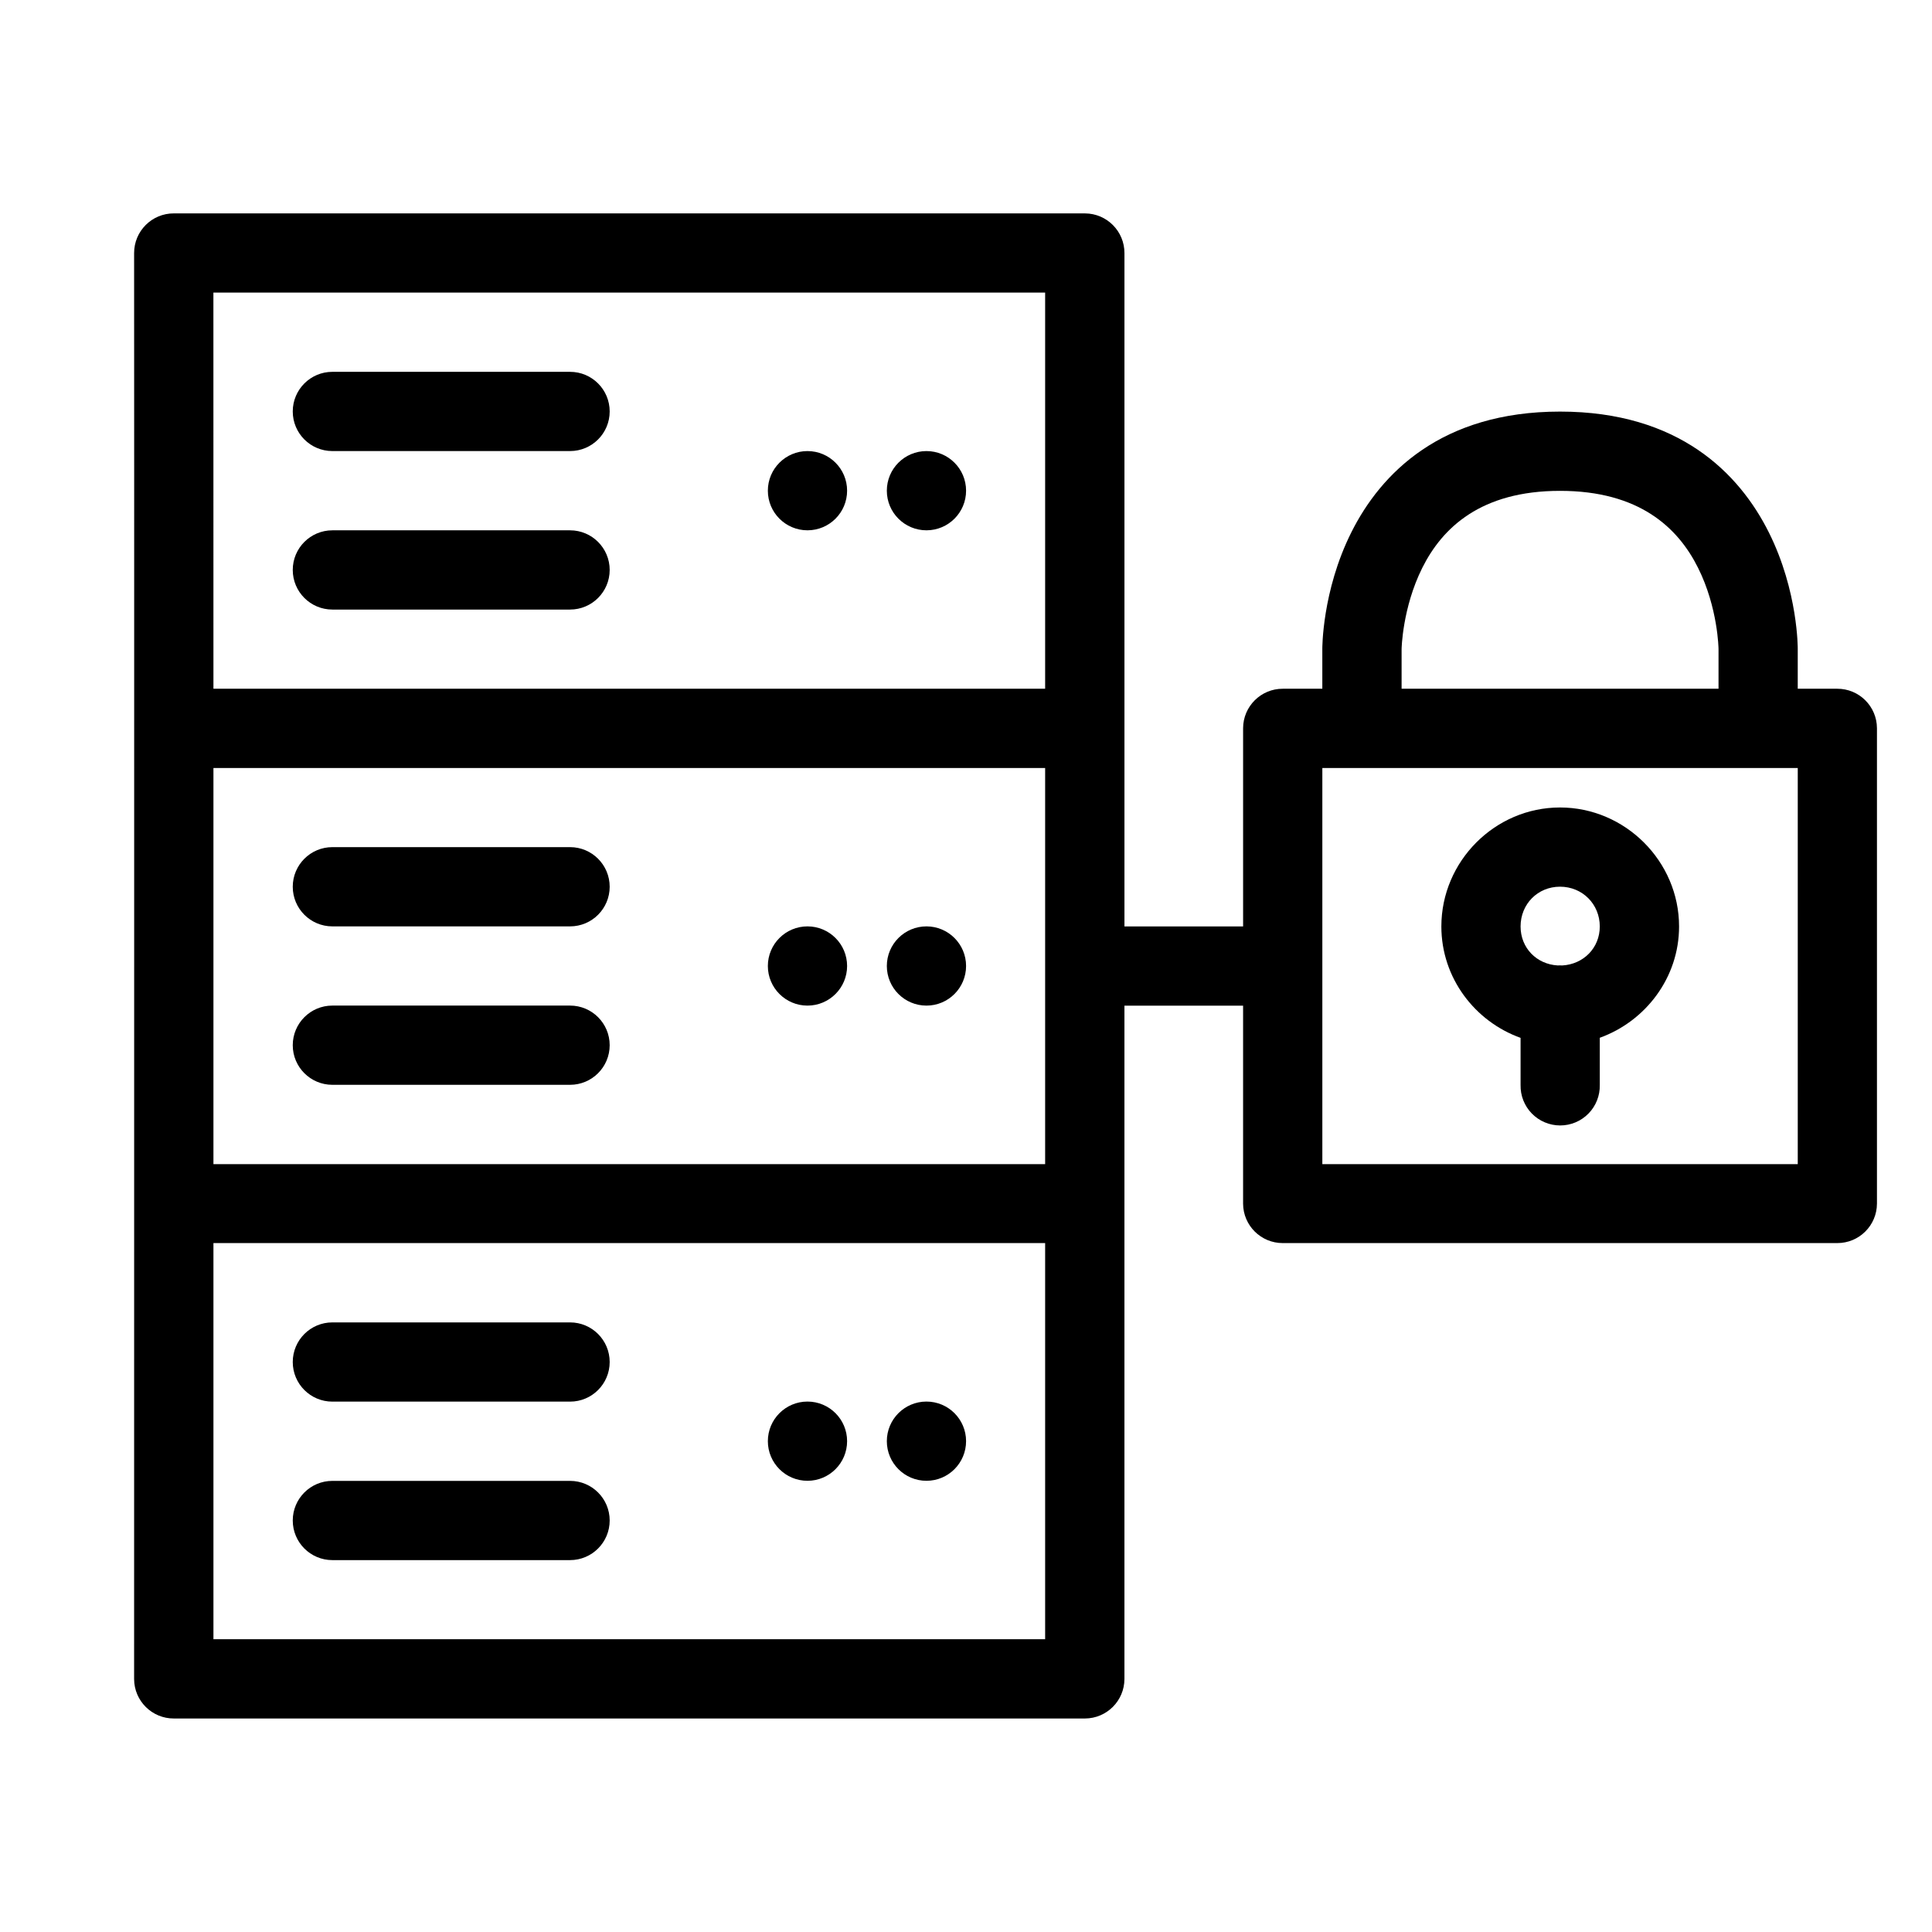 <?xml version="1.0" encoding="UTF-8"?>
<!-- Uploaded to: ICON Repo, www.iconrepo.com, Generator: ICON Repo Mixer Tools -->
<svg fill="#000000" width="800px" height="800px" version="1.1" viewBox="144 144 512 512" xmlns="http://www.w3.org/2000/svg">
 <g>
  <path d="m190.1 200.55c-5.836-0.035-10.578 4.699-10.559 10.535 0.043-0.02 0 377.88 0 377.88 0.023 5.805 4.754 10.488 10.559 10.453h241.43c5.766-0.023 10.434-4.688 10.457-10.453v-178.45h31.445v52.461c0.023 5.797 4.742 10.477 10.535 10.453h146.91c5.797 0.023 10.512-4.66 10.535-10.453v-126c-0.023-5.797-4.738-10.477-10.535-10.453h-10.457v-10.535s0.145-15.289-7.668-30.914-23.82-32-55.328-32c-31.469 0-47.496 16.379-55.309 32-7.812 15.625-7.688 30.914-7.688 30.914v10.535h-10.457c-5.797-0.023-10.516 4.66-10.535 10.453v52.543h-31.445v-178.43c0.02-5.797-4.66-10.512-10.457-10.535zm10.453 20.992h220.42v104.98h-220.41zm356.87 52.539c21.012 0 31.266 9.762 36.57 20.379 5.312 10.617 5.434 21.523 5.434 21.523v10.539h-83.988v-10.535s0.188-10.91 5.492-21.523c5.312-10.621 15.52-20.383 36.492-20.383zm-356.86 73.453h220.41v104.98h-220.41zm293.87 0h125.99v104.98h-125.99zm-293.87 125.89h220.41v104.98h-220.41z"/>
  <path d="m557.42 357.99c-17.266 0-31.445 14.266-31.445 31.531 0 13.59 8.828 25.16 20.992 29.52v12.484c-0.062 2.824 1.016 5.555 2.988 7.574 1.977 2.019 4.684 3.156 7.508 3.156 2.824 0 5.527-1.137 7.504-3.156 1.977-2.019 3.055-4.75 2.992-7.574v-12.504c12.148-4.379 21.012-15.938 21.012-29.5 0-17.266-14.285-31.531-31.551-31.531zm0 20.992c5.922 0 10.539 4.617 10.539 10.539 0 5.699-4.32 10.012-9.922 10.332-0.254-0.016-0.508-0.023-0.762-0.02-0.148 0.004-0.301 0.008-0.449 0.02-5.606-0.312-9.859-4.625-9.859-10.332 0-5.922 4.531-10.539 10.453-10.539z"/>
  <path d="m232.08 242.54c-5.797 0-10.496 4.699-10.496 10.5 0 5.797 4.699 10.496 10.496 10.496h62.992c5.797 0 10.5-4.699 10.5-10.496 0-5.801-4.703-10.5-10.5-10.5z"/>
  <path d="m232.08 284.54c-5.797 0-10.496 4.703-10.496 10.5s4.699 10.5 10.496 10.5h62.992c5.797 0 10.5-4.703 10.5-10.5s-4.703-10.5-10.5-10.5z"/>
  <path d="m232.08 368.5c-5.797 0-10.496 4.703-10.496 10.5s4.699 10.5 10.496 10.5h62.992c5.797 0 10.5-4.703 10.5-10.5s-4.703-10.5-10.5-10.5z"/>
  <path d="m232.08 410.49c-5.797 0-10.496 4.699-10.496 10.5 0 5.797 4.699 10.496 10.496 10.496h62.992c5.797 0 10.5-4.699 10.5-10.496 0-5.801-4.703-10.5-10.5-10.5z"/>
  <path d="m357.99 263.54c-5.797 0-10.5 4.699-10.5 10.5 0 5.797 4.703 10.496 10.5 10.496s10.5-4.699 10.5-10.496c0-5.801-4.703-10.5-10.5-10.5z"/>
  <path d="m389.52 263.54c-5.797 0-10.5 4.699-10.5 10.5 0 5.797 4.703 10.496 10.5 10.496 5.797 0 10.5-4.699 10.5-10.496 0-5.801-4.703-10.5-10.5-10.5z"/>
  <path d="m357.99 515.43c-5.797 0-10.5 4.699-10.5 10.496 0 5.801 4.703 10.5 10.5 10.5s10.5-4.699 10.5-10.5c0-5.797-4.703-10.496-10.5-10.496z"/>
  <path d="m389.52 515.43c-5.797 0-10.5 4.699-10.5 10.496 0 5.801 4.703 10.5 10.5 10.5 5.797 0 10.5-4.699 10.5-10.5 0-5.797-4.703-10.496-10.5-10.496z"/>
  <path d="m357.99 389.5c-5.797 0-10.5 4.699-10.5 10.5 0 5.797 4.703 10.496 10.5 10.496s10.5-4.699 10.5-10.496c0-5.801-4.703-10.5-10.5-10.5z"/>
  <path d="m389.52 389.5c-5.797 0-10.5 4.699-10.5 10.5 0 5.797 4.703 10.496 10.5 10.496 5.797 0 10.5-4.699 10.5-10.496 0-5.801-4.703-10.5-10.5-10.5z"/>
  <path d="m232.08 494.45c-5.797 0-10.496 4.699-10.496 10.5 0 5.797 4.699 10.496 10.496 10.496h62.992c5.797 0 10.5-4.699 10.5-10.496 0-5.801-4.703-10.5-10.5-10.5z"/>
  <path d="m232.08 536.45c-5.797 0-10.496 4.699-10.496 10.496 0 5.801 4.699 10.5 10.496 10.5h62.992c5.797 0 10.5-4.699 10.5-10.5 0-5.797-4.703-10.496-10.5-10.496z"/>
 </g>
</svg>